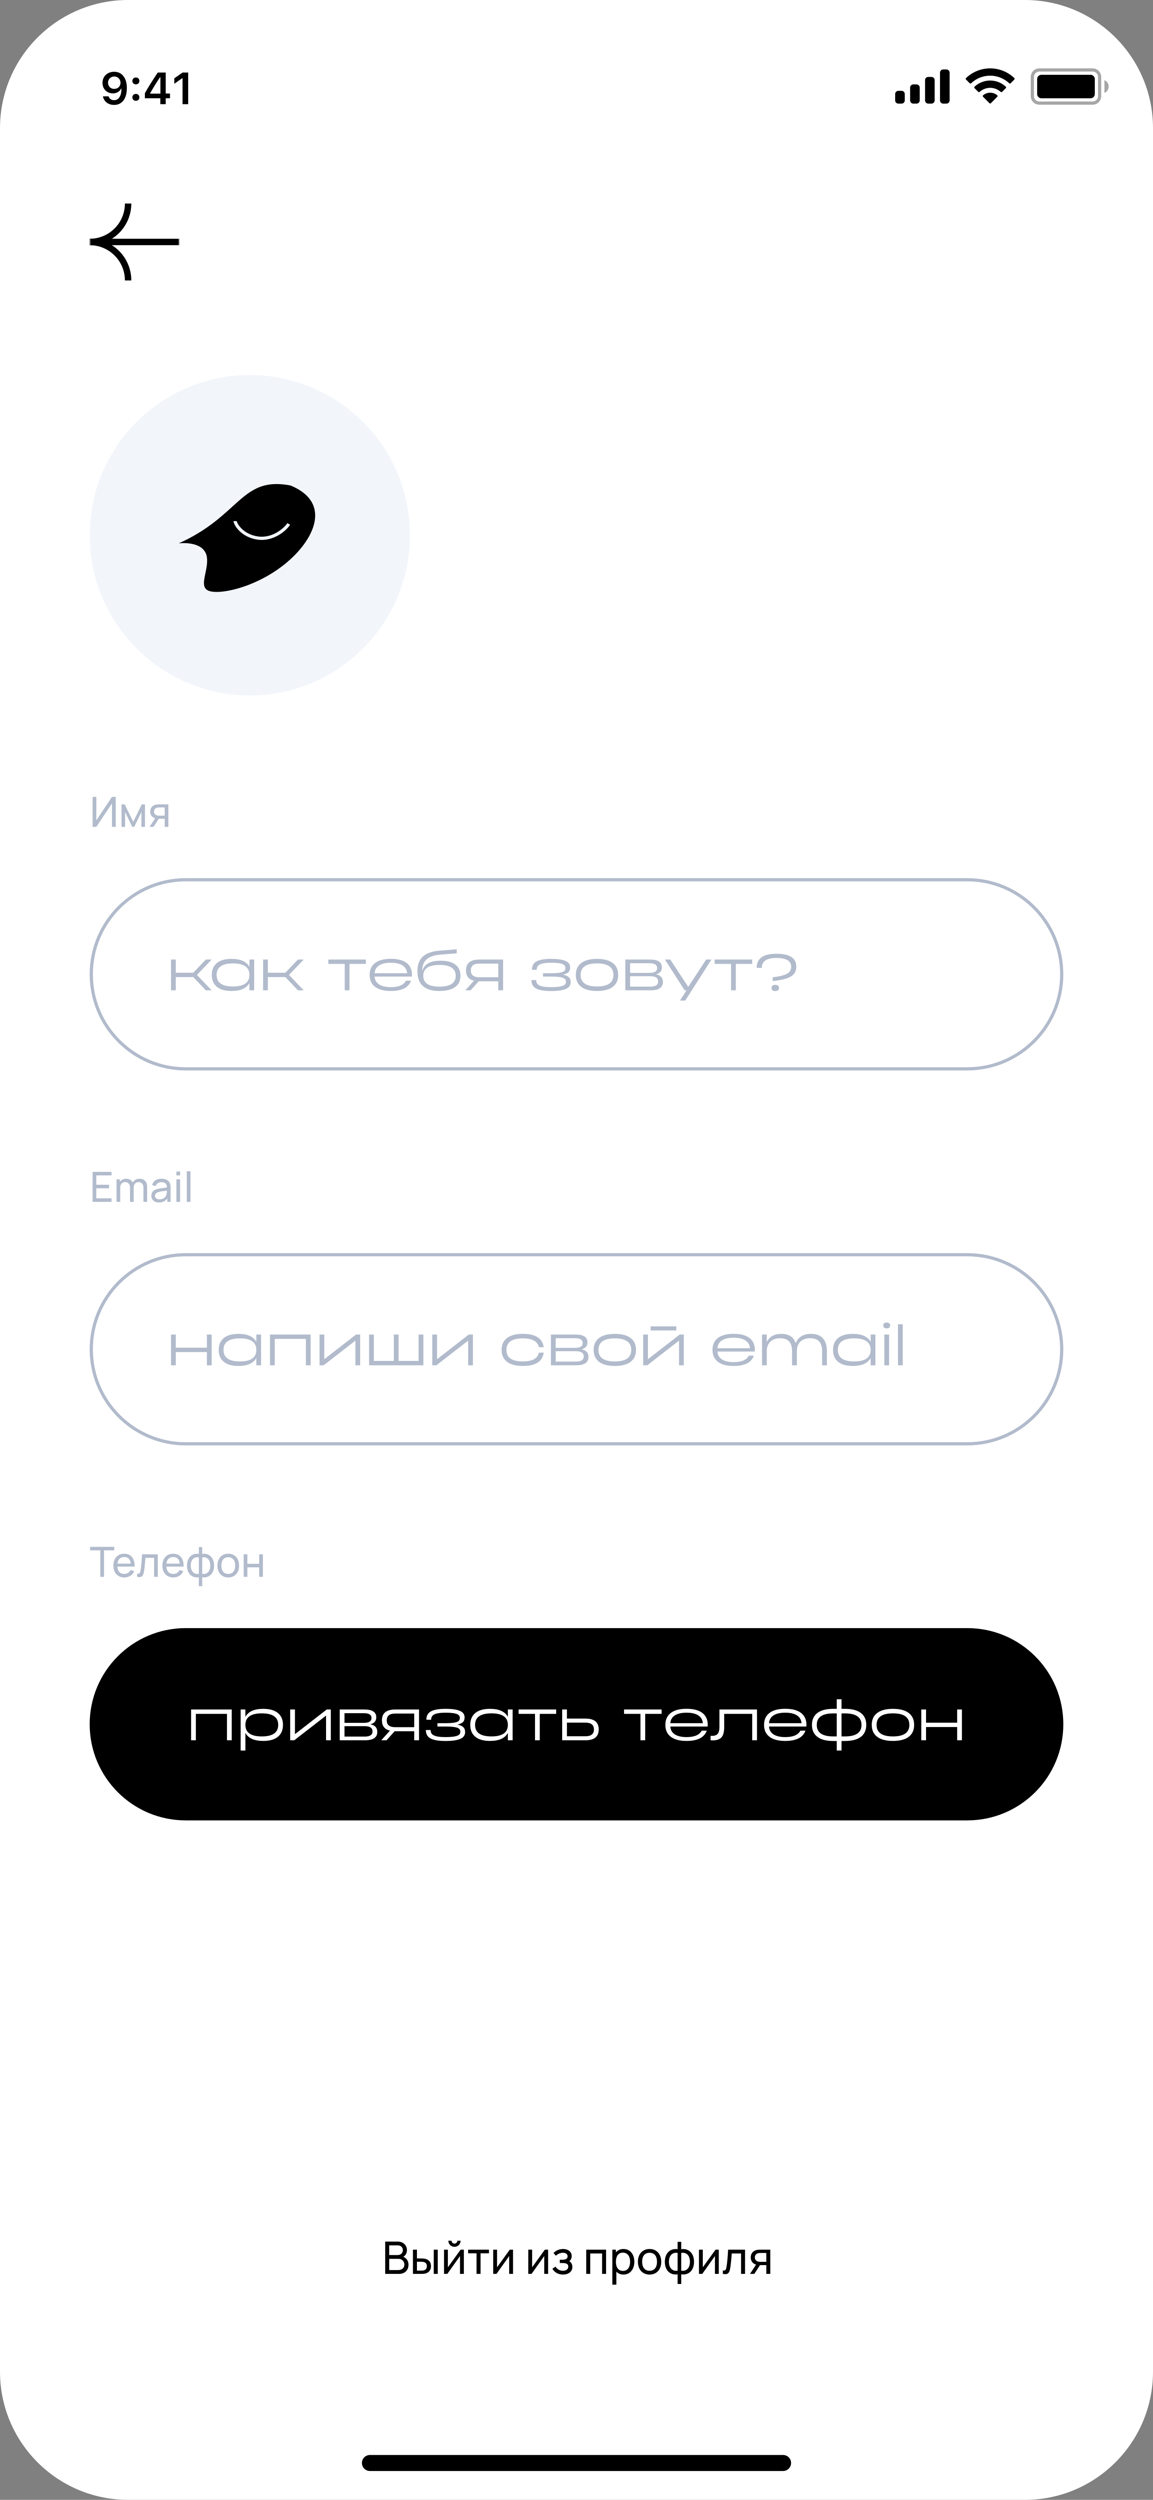 <?xml version="1.0" encoding="UTF-8"?> <svg xmlns="http://www.w3.org/2000/svg" width="360" height="780" viewBox="0 0 360 780" fill="none"><rect x="0" y="0" width="360" height="780" fill="#808080" stroke="none"/><g clip-path="url(#clip0_484_3608)"><path d="M320 0H40C17.909 0 0 17.909 0 40V740C0 762.091 17.909 780 40 780H320C342.091 780 360 762.091 360 740V40C360 17.909 342.091 0 320 0Z" fill="white"></path><path d="M125.931 704.166C126.953 704.6 127.541 705.496 127.541 706.616C127.541 708.38 126.393 709.5 124.545 709.5H120.268V699.419H124.195C126.001 699.419 127.058 700.673 127.058 702.073C127.058 702.997 126.631 703.76 125.931 704.166ZM124.181 700.596H121.528V703.627H124.181C125.07 703.627 125.777 703.018 125.777 702.073C125.777 701.205 125.126 700.596 124.181 700.596ZM121.528 708.31H124.307C125.42 708.31 126.26 707.673 126.26 706.609C126.26 705.594 125.518 704.802 124.447 704.802H121.528V708.31ZM131.407 709.5H128.936L128.929 701.94H130.182V704.677H131.337C131.771 704.677 132.261 704.691 132.604 704.754C133.773 704.992 134.564 705.677 134.564 707.091C134.564 708.4 133.822 709.156 132.73 709.401C132.352 709.485 131.834 709.5 131.407 709.5ZM136.678 701.94V709.5H135.432V701.94H136.678ZM130.182 705.706V708.471H131.428C131.701 708.471 132.079 708.464 132.359 708.387C132.828 708.254 133.283 707.861 133.283 707.091C133.283 706.321 132.87 705.916 132.282 705.783C132.009 705.72 131.694 705.706 131.428 705.706H130.182ZM141.898 701.057C140.841 701.057 139.987 700.203 139.987 699.146H140.995C140.995 699.643 141.401 700.049 141.898 700.049C142.402 700.049 142.801 699.643 142.801 699.146H143.809C143.809 700.203 142.955 701.057 141.898 701.057ZM143.809 701.94H144.831V709.5H143.627V703.927L139.665 709.5H138.636V701.94H139.84V707.435L143.809 701.94ZM150.04 709.5H148.794V703.073H146.162V701.94H152.672V703.073H150.04V709.5ZM159.163 701.94H160.185V709.5H158.981V703.927L155.019 709.5H153.99V701.94H155.194V707.435L159.163 701.94ZM170.114 701.94H171.136V709.5H169.932V703.927L165.97 709.5H164.941V701.94H166.145V707.435L170.114 701.94ZM177.765 705.544C178.402 705.894 178.71 706.616 178.71 707.344C178.71 708.828 177.422 709.71 175.805 709.71C174.307 709.71 173.124 709.031 172.466 707.883L173.46 707.239C174.006 708.072 174.776 708.526 175.756 708.526C176.778 708.526 177.436 708.03 177.436 707.218C177.436 706.329 176.729 706.112 175.567 706.112H174.783V705.083H175.56C176.54 705.083 177.219 704.803 177.219 704.033C177.219 703.256 176.554 702.906 175.763 702.906C174.923 702.906 174.118 703.298 173.572 703.83L172.816 702.982C173.593 702.184 174.629 701.729 175.84 701.729C177.296 701.729 178.5 702.521 178.5 703.935C178.5 704.593 178.248 705.124 177.765 705.544ZM184.288 709.5H183.042V701.94H189.237V709.5H187.991V703.122H184.288V709.5ZM194.677 701.729C196.777 701.729 198.058 703.445 198.058 705.713C198.058 707.981 196.784 709.71 194.67 709.71C193.732 709.71 192.983 709.373 192.444 708.799V712.859H191.191V701.94H192.304V702.786C192.857 702.121 193.648 701.729 194.677 701.729ZM194.516 708.568C196.007 708.568 196.735 707.323 196.735 705.713C196.735 704.117 196.021 702.87 194.481 702.87C193.004 702.87 192.304 704.04 192.304 705.713C192.304 707.372 192.99 708.568 194.516 708.568ZM202.812 709.71C200.551 709.71 199.172 708.058 199.172 705.713C199.172 703.34 200.593 701.729 202.812 701.729C205.08 701.729 206.459 703.375 206.459 705.713C206.459 708.086 205.059 709.71 202.812 709.71ZM202.812 708.526C204.373 708.526 205.136 707.379 205.136 705.713C205.136 704.012 204.359 702.913 202.812 702.913C201.23 702.913 200.495 704.061 200.495 705.713C200.495 707.421 201.286 708.526 202.812 708.526ZM212.705 712.65H211.571V709.64C209.359 709.99 207.581 708.506 207.581 705.727C207.581 702.948 209.359 701.449 211.571 701.799V699.497H212.705V701.799C214.917 701.449 216.695 702.948 216.695 705.727C216.695 708.506 214.917 709.99 212.705 709.64V712.65ZM211.571 708.499V702.948C210.059 702.696 208.862 703.641 208.862 705.727C208.862 707.813 210.094 708.744 211.571 708.499ZM212.705 702.948V708.499C214.182 708.744 215.414 707.834 215.414 705.727C215.414 703.62 214.217 702.696 212.705 702.948ZM223.407 701.94H224.429V709.5H223.225V703.927L219.263 709.5H218.234V701.94H219.438V707.435L223.407 701.94ZM225.689 709.5V708.429C226.529 708.583 226.69 708.162 226.837 707.315C227.068 705.992 227.208 704.187 227.341 701.94H232.626V709.5H231.38V703.122H228.475C228.349 704.851 228.167 706.847 227.957 707.904C227.691 709.283 227.215 709.815 225.689 709.5ZM240.507 701.94L240.514 709.5H239.261V706.763H237.63C237.525 706.763 237.42 706.762 237.308 706.755L235.516 709.5H234.172L236.062 706.602C235.11 706.322 234.403 705.593 234.403 704.375C234.403 703.08 235.194 702.282 236.237 702.044C236.699 701.939 237.217 701.94 237.56 701.94H240.507ZM237.539 705.734H239.261V702.969H237.539C237.322 702.969 236.93 702.976 236.615 703.067C236.167 703.2 235.684 703.634 235.684 704.362C235.684 705.062 236.125 705.503 236.692 705.65C236.993 705.727 237.315 705.734 237.539 705.734Z" fill="black"></path><mask id="mask0_484_3608" style="mask-type:luminance" maskUnits="userSpaceOnUse" x="28" y="61" width="28" height="29"><path d="M56 61.5H28V89.5H56V61.5Z" fill="white"></path></mask><g mask="url(#mask0_484_3608)"><path d="M28 75.5H56" stroke="black" stroke-width="2"></path><path d="M28 75.5C29.576 75.5 31.136 75.81 32.592 76.413C34.048 77.016 35.371 77.9 36.485 79.015C37.6 80.129 38.483 81.452 39.087 82.908C39.69 84.364 40 85.924 40 87.5" stroke="black" stroke-width="2"></path><path d="M40 63.5C40 65.076 39.69 66.636 39.087 68.092C38.483 69.548 37.6 70.871 36.485 71.985C35.371 73.1 34.048 73.984 32.592 74.587C31.136 75.19 29.576 75.5 28 75.5" stroke="black" stroke-width="2"></path></g><path d="M78 217C105.614 217 128 194.614 128 167C128 139.386 105.614 117 78 117C50.386 117 28 139.386 28 167C28 194.614 50.386 217 78 217Z" fill="#F2F6FB"></path><path fill-rule="evenodd" clip-rule="evenodd" d="M72.531 158.087C68.649 161.611 63.936 165.891 55.824 169.534C58.851 169.245 64.113 169.639 64.624 174.039C64.808 175.618 64.454 177.308 64.129 178.865C63.547 181.649 63.053 184.008 65.873 184.545C70.784 185.479 83.489 181.959 92.142 173.091C98.944 166.119 102.456 156.345 90.731 151.486C81.698 149.762 77.914 153.199 72.531 158.087ZM72.924 162.599C72.924 162.793 72.979 163.01 73.054 163.219C73.133 163.438 73.248 163.683 73.397 163.944C73.695 164.466 74.142 165.069 74.746 165.662C75.957 166.85 77.812 168.005 80.394 168.374C83 168.746 85.315 167.968 87.077 166.923C88.829 165.884 90.083 164.553 90.573 163.736L89.716 163.222C89.326 163.871 88.204 165.092 86.567 166.063C84.941 167.027 82.856 167.715 80.535 167.384C78.188 167.049 76.523 166.004 75.446 164.948C74.907 164.419 74.517 163.889 74.265 163.448C74.139 163.228 74.051 163.035 73.995 162.88C73.936 162.716 73.924 162.625 73.924 162.599H72.924Z" fill="black"></path><path d="M36.132 258.001H34.962V250.682L30.08 258.001H28.91V248.641H30.08V255.953L34.962 248.641H36.132V258.001ZM37.943 258.001V250.981H38.937L41.602 256.428L44.267 250.981H45.262V258.001H44.144V253.392L41.908 258.001H41.297L39.061 253.392V258.001H37.943ZM51.413 258.001V255.459H49.898C49.452 255.459 49.055 255.429 48.709 255.368C48.171 255.269 47.736 255.039 47.402 254.679C47.069 254.315 46.902 253.837 46.902 253.243C46.902 252.853 46.975 252.508 47.123 252.209C47.27 251.91 47.471 251.666 47.727 251.475C47.983 251.284 48.275 251.152 48.605 251.078C48.795 251.035 48.988 251.009 49.183 251C49.378 250.987 49.595 250.981 49.833 250.981H52.57L52.576 258.001H51.413ZM46.687 258.001L48.553 255.141H49.801L47.935 258.001H46.687ZM49.814 254.504H51.413V251.936H49.814C49.454 251.936 49.168 251.967 48.956 252.027C48.722 252.097 48.518 252.235 48.345 252.443C48.176 252.651 48.091 252.914 48.091 253.23C48.091 253.542 48.178 253.802 48.351 254.01C48.525 254.214 48.75 254.352 49.027 254.426C49.153 254.456 49.279 254.478 49.404 254.491C49.534 254.5 49.671 254.504 49.814 254.504Z" fill="#B1BBCC"></path><path d="M302 274.5H58C41.708 274.5 28.5 287.708 28.5 304C28.5 320.292 41.708 333.5 58 333.5H302C318.292 333.5 331.5 320.292 331.5 304C331.5 287.708 318.292 274.5 302 274.5Z" stroke="#B1BBCC"></path><path d="M64.273 299.399H66.081L61.489 304.199L66.081 308.999H64.273L60.337 304.871H54.881V308.999H53.393V299.399H54.881V303.511H60.337L64.273 299.399ZM72.29 299.191C75.095 299.191 76.957 300.023 77.874 301.687V299.399H79.362V308.999H77.874V306.711C76.957 308.375 75.095 309.207 72.29 309.207C70.21 309.207 68.642 308.738 67.586 307.799C66.615 306.935 66.13 305.735 66.13 304.199C66.13 302.663 66.615 301.463 67.586 300.599C68.642 299.66 70.21 299.191 72.29 299.191ZM72.754 307.799C76.167 307.799 77.874 306.599 77.874 304.199C77.874 301.799 76.167 300.599 72.754 300.599C69.341 300.599 67.634 301.799 67.634 304.199C67.634 306.599 69.341 307.799 72.754 307.799ZM93.023 299.399H94.831L90.239 304.199L94.831 308.999H93.023L89.087 304.871H83.631V308.999H82.143V299.399H83.631V303.511H89.087L93.023 299.399ZM102.512 300.759V299.399H114.24V300.759H109.12V308.999H107.632V300.759H102.512ZM122.036 299.175C124.286 299.175 125.977 299.644 127.108 300.583C128.132 301.447 128.644 302.652 128.644 304.199C128.644 304.38 128.628 304.551 128.596 304.711H116.964C117.028 305.724 117.454 306.514 118.244 307.079C119.118 307.698 120.382 308.007 122.036 308.007C124.489 308.007 126.062 307.335 126.756 305.991H128.34C127.582 308.135 125.481 309.207 122.036 309.207C119.785 309.207 118.094 308.738 116.964 307.799C115.929 306.946 115.412 305.746 115.412 304.199C115.412 302.652 115.929 301.447 116.964 300.583C118.094 299.644 119.785 299.175 122.036 299.175ZM122.036 300.391C120.372 300.391 119.108 300.7 118.244 301.319C117.454 301.874 117.028 302.658 116.964 303.671H127.108C127.033 302.658 126.601 301.874 125.812 301.319C124.948 300.7 123.689 300.391 122.036 300.391ZM137.597 299.767C139.699 299.767 141.277 300.21 142.333 301.095C143.293 301.906 143.773 303.036 143.773 304.487C143.773 305.938 143.261 307.068 142.237 307.879C141.107 308.764 139.416 309.207 137.165 309.207C132.611 309.207 130.333 307.148 130.333 303.031C130.333 301.122 130.845 299.65 131.869 298.615C133 297.484 134.803 296.818 137.277 296.615C137.672 296.583 138.584 296.514 140.013 296.407L140.829 296.343L141.213 296.311L141.565 296.279C142.088 296.236 142.435 296.21 142.605 296.199V297.463C142.403 297.474 141.528 297.538 139.981 297.655L139.133 297.735C138.824 297.756 138.563 297.778 138.349 297.799C137.827 297.831 137.501 297.852 137.373 297.863C133.779 298.183 131.939 299.73 131.853 302.503C131.853 302.716 131.859 302.876 131.869 302.983C132.392 300.839 134.301 299.767 137.597 299.767ZM137.213 307.847C140.595 307.847 142.285 306.722 142.285 304.471C142.285 302.21 140.595 301.079 137.213 301.079C133.843 301.079 132.157 302.21 132.157 304.471C132.157 306.722 133.843 307.847 137.213 307.847ZM157.077 299.399V308.999H155.573V306.183H149.637C149.573 306.183 149.52 306.178 149.477 306.167L146.933 308.999H145.285L147.989 305.991C146.325 305.586 145.493 304.519 145.493 302.791C145.493 300.53 146.875 299.399 149.637 299.399H157.077ZM155.573 304.919V300.663H149.637C147.877 300.663 146.997 301.372 146.997 302.791C146.997 304.21 147.877 304.919 149.637 304.919H155.573ZM169.541 304.711V303.671H172.053C173.909 303.671 175.162 303.516 175.813 303.207C176.293 302.972 176.533 302.583 176.533 302.039C176.533 301.495 176.261 301.1 175.717 300.855C175.024 300.546 173.802 300.391 172.053 300.391C170.336 300.391 169.13 300.594 168.437 300.999C167.861 301.33 167.573 301.863 167.573 302.599H166.085C166.085 301.468 166.485 300.642 167.285 300.119C168.213 299.5 169.802 299.191 172.053 299.191C174.293 299.191 175.888 299.447 176.837 299.959C177.626 300.386 178.021 301.026 178.021 301.879C178.021 302.444 177.882 302.892 177.605 303.223C177.253 303.628 176.645 303.922 175.781 304.103C176.72 304.306 177.37 304.615 177.733 305.031C178.032 305.372 178.181 305.842 178.181 306.439C178.181 307.324 177.781 307.986 176.981 308.423C176.01 308.956 174.368 309.223 172.053 309.223C169.738 309.223 168.106 308.914 167.157 308.295C166.336 307.772 165.925 306.94 165.925 305.799H167.413C167.413 306.546 167.701 307.079 168.277 307.399C168.981 307.804 170.24 308.007 172.053 308.007C173.856 308.007 175.114 307.852 175.829 307.543C176.405 307.298 176.693 306.903 176.693 306.359C176.693 305.794 176.442 305.399 175.941 305.175C175.269 304.866 173.973 304.711 172.053 304.711H169.541ZM186.411 299.191C188.661 299.191 190.352 299.66 191.483 300.599C192.507 301.452 193.019 302.652 193.019 304.199C193.019 305.746 192.507 306.946 191.483 307.799C190.352 308.738 188.661 309.207 186.411 309.207C184.16 309.207 182.469 308.738 181.339 307.799C180.304 306.946 179.787 305.746 179.787 304.199C179.787 302.652 180.304 301.452 181.339 300.599C182.469 299.66 184.16 299.191 186.411 299.191ZM186.411 307.799C189.824 307.799 191.531 306.599 191.531 304.199C191.531 301.799 189.824 300.599 186.411 300.599C182.997 300.599 181.29 301.799 181.29 304.199C181.29 306.599 182.997 307.799 186.411 307.799ZM204.804 304.007C206.255 304.284 206.98 305.079 206.98 306.391C206.98 308.13 205.7 308.999 203.14 308.999H195.252V299.399H202.98C205.434 299.399 206.66 300.215 206.66 301.847C206.66 302.988 206.042 303.708 204.804 304.007ZM196.74 300.551V303.559H202.852C204.399 303.559 205.172 303.058 205.172 302.055C205.172 301.052 204.399 300.551 202.852 300.551H196.74ZM203.06 307.847C204.682 307.847 205.492 307.308 205.492 306.231C205.492 305.143 204.682 304.599 203.06 304.599H196.74V307.847H203.06ZM214.883 307.927L220.483 299.399H222.131L213.955 312.199H212.307L214.339 308.999H213.763L207.619 299.399H209.283L214.883 307.927ZM223.137 300.759V299.399H234.865V300.759H229.745V308.999H228.257V300.759H223.137ZM242.065 307.303C242.843 307.303 243.233 307.623 243.233 308.263C243.233 308.903 242.843 309.223 242.065 309.223C241.286 309.223 240.897 308.903 240.897 308.263C240.897 307.623 241.286 307.303 242.065 307.303ZM242.385 297.591C246.545 297.591 248.625 298.924 248.625 301.591C248.625 302.828 248.193 303.772 247.329 304.423C246.443 305.106 244.939 305.602 242.817 305.911L241.265 306.119V304.919L242.817 304.711C244.406 304.423 245.51 304.044 246.129 303.575C246.726 303.127 247.025 302.482 247.025 301.639C247.025 299.815 245.478 298.903 242.385 298.903C239.366 298.903 237.857 299.932 237.857 301.991H236.257C236.257 299.058 238.299 297.591 242.385 297.591Z" fill="#B1BBCC"></path><path d="M30.067 373.901H34.825V375H28.91V365.64H34.825V366.738H30.067V369.67H34.045V370.768H30.067V373.901ZM43.583 367.798C45.046 367.798 45.943 368.76 45.943 370.255L45.936 375H44.779L44.786 370.508C44.786 369.462 44.162 368.831 43.278 368.831C42.491 368.831 41.744 369.358 41.744 370.541L41.737 375H40.587L40.593 370.554C40.593 369.488 39.989 368.831 39.072 368.831C38.156 368.831 37.545 369.514 37.545 370.541V375H36.381V367.98H37.415V368.727C37.857 368.155 38.572 367.798 39.41 367.798C40.359 367.798 41.081 368.22 41.458 368.955C41.874 368.233 42.66 367.798 43.583 367.798ZM53.031 369.156C53.226 369.592 53.258 370.105 53.258 370.658V375H52.231V373.908C51.672 374.766 50.801 375.195 49.631 375.195C48.058 375.195 47.246 374.233 47.246 373.102C47.246 371.997 47.902 371.353 48.968 371.041C49.846 370.807 51.081 370.658 52.121 370.515C52.088 369.397 51.607 368.864 50.392 368.864C49.54 368.864 48.858 369.234 48.604 370.092L47.506 369.761C47.837 368.532 48.819 367.785 50.405 367.785C51.672 367.785 52.628 368.24 53.031 369.156ZM49.807 374.226C51.055 374.226 51.822 373.479 51.991 372.608C52.088 372.27 52.101 371.821 52.108 371.503C51.12 371.633 50.171 371.743 49.488 371.938C48.91 372.12 48.396 372.439 48.396 373.095C48.396 373.674 48.806 374.226 49.807 374.226ZM56.235 366.738H55.078V365.542H56.235V366.738ZM56.235 375H55.078V367.98H56.235V375ZM59.473 375H58.316V365.445H59.473V375Z" fill="#B1BBCC"></path><path d="M302 391.5H58C41.708 391.5 28.5 404.708 28.5 421C28.5 437.292 41.708 450.5 58 450.5H302C318.292 450.5 331.5 437.292 331.5 421C331.5 404.708 318.292 391.5 302 391.5Z" stroke="#B1BBCC"></path><path d="M64.593 420.512V416.4H66.081V426H64.593V421.872H54.881V426H53.393V416.4H54.881V420.512H64.593ZM74.446 416.192C77.251 416.192 79.113 417.024 80.03 418.688V416.4H81.518V426H80.03V423.712C79.113 425.376 77.251 426.208 74.446 426.208C72.366 426.208 70.798 425.739 69.742 424.8C68.771 423.936 68.286 422.736 68.286 421.2C68.286 419.664 68.771 418.464 69.742 417.6C70.798 416.661 72.366 416.192 74.446 416.192ZM74.91 424.8C78.323 424.8 80.03 423.6 80.03 421.2C80.03 418.8 78.323 417.6 74.91 417.6C71.497 417.6 69.79 418.8 69.79 421.2C69.79 423.6 71.497 424.8 74.91 424.8ZM84.299 416.4H96.987V426H95.499V417.76H85.787V426H84.299V416.4ZM101.256 424.096L111.176 416.4H112.456V426H110.968V418.304L101.048 426H99.768V416.4H101.256V424.096ZM130.693 424.64V416.4H132.197V426H115.237V416.4H116.725V424.64H122.965V416.4H124.453V424.64H130.693ZM136.459 424.096L146.379 416.4H147.659V426H146.171V418.304L136.251 426H134.971V416.4H136.459V424.096ZM169.767 422.048C169.372 424.821 167.196 426.208 163.239 426.208C160.988 426.208 159.297 425.739 158.167 424.8C157.132 423.947 156.615 422.747 156.615 421.2C156.615 419.653 157.132 418.453 158.167 417.6C159.297 416.661 160.988 416.192 163.239 416.192C167.196 416.192 169.372 417.579 169.767 420.352H168.263C167.868 418.517 166.193 417.6 163.239 417.6C159.825 417.6 158.119 418.8 158.119 421.2C158.119 423.6 159.825 424.8 163.239 424.8C166.193 424.8 167.868 423.883 168.263 422.048H169.767ZM181.57 421.008C183.021 421.285 183.746 422.08 183.746 423.392C183.746 425.131 182.466 426 179.906 426H172.018V416.4H179.746C182.199 416.4 183.426 417.216 183.426 418.848C183.426 419.989 182.807 420.709 181.57 421.008ZM173.506 417.552V420.56H179.618C181.165 420.56 181.938 420.059 181.938 419.056C181.938 418.053 181.165 417.552 179.618 417.552H173.506ZM179.826 424.848C181.447 424.848 182.258 424.309 182.258 423.232C182.258 422.144 181.447 421.6 179.826 421.6H173.506V424.848H179.826ZM191.973 416.192C194.224 416.192 195.914 416.661 197.045 417.6C198.069 418.453 198.581 419.653 198.581 421.2C198.581 422.747 198.069 423.947 197.045 424.8C195.914 425.739 194.224 426.208 191.973 426.208C189.722 426.208 188.032 425.739 186.901 424.8C185.866 423.947 185.349 422.747 185.349 421.2C185.349 419.653 185.866 418.453 186.901 417.6C188.032 416.661 189.722 416.192 191.973 416.192ZM191.973 424.8C195.386 424.8 197.093 423.6 197.093 421.2C197.093 418.8 195.386 417.6 191.973 417.6C188.56 417.6 186.853 418.8 186.853 421.2C186.853 423.6 188.56 424.8 191.973 424.8ZM202.303 424.096L212.223 416.4H213.503V426H212.015V418.304L202.095 426H200.815V416.4H202.303V424.096ZM203.151 415.12V413.856H211.151V415.12H203.151ZM229.082 416.176C231.333 416.176 233.024 416.645 234.154 417.584C235.178 418.448 235.69 419.653 235.69 421.2C235.69 421.381 235.674 421.552 235.642 421.712H224.01C224.074 422.725 224.501 423.515 225.29 424.08C226.165 424.699 227.429 425.008 229.082 425.008C231.536 425.008 233.109 424.336 233.802 422.992H235.386C234.629 425.136 232.528 426.208 229.082 426.208C226.832 426.208 225.141 425.739 224.01 424.8C222.976 423.947 222.458 422.747 222.458 421.2C222.458 419.653 222.976 418.448 224.01 417.584C225.141 416.645 226.832 416.176 229.082 416.176ZM229.082 417.392C227.418 417.392 226.154 417.701 225.29 418.32C224.501 418.875 224.074 419.659 224.01 420.672H234.154C234.08 419.659 233.648 418.875 232.858 418.32C231.994 417.701 230.736 417.392 229.082 417.392ZM253.268 416.192C254.975 416.192 256.244 416.709 257.076 417.744C257.812 418.651 258.18 419.909 258.18 421.52V426H256.692V421.52C256.692 418.875 255.434 417.552 252.916 417.552C251.562 417.552 250.516 417.947 249.78 418.736C249.13 419.451 248.804 420.379 248.804 421.52V426H247.3V421.52C247.3 418.875 246.047 417.552 243.54 417.552C242.196 417.552 241.156 417.947 240.42 418.736C239.759 419.44 239.423 420.357 239.412 421.488V426H237.924V416.4H239.412V418.752C240.244 417.045 241.77 416.192 243.988 416.192C246.292 416.192 247.775 417.157 248.436 419.088C249.236 417.157 250.847 416.192 253.268 416.192ZM266.259 416.192C269.064 416.192 270.926 417.024 271.843 418.688V416.4H273.331V426H271.843V423.712C270.926 425.376 269.064 426.208 266.259 426.208C264.179 426.208 262.611 425.739 261.555 424.8C260.584 423.936 260.099 422.736 260.099 421.2C260.099 419.664 260.584 418.464 261.555 417.6C262.611 416.661 264.179 416.192 266.259 416.192ZM266.723 424.8C270.136 424.8 271.843 423.6 271.843 421.2C271.843 418.8 270.136 417.6 266.723 417.6C263.31 417.6 261.603 418.8 261.603 421.2C261.603 423.6 263.31 424.8 266.723 424.8ZM276.112 426V416.4H277.6V426H276.112ZM276.864 412.672C277.568 412.672 277.92 412.971 277.92 413.568C277.92 414.176 277.568 414.48 276.864 414.48C276.149 414.48 275.792 414.176 275.792 413.568C275.792 412.971 276.149 412.672 276.864 412.672ZM281.865 426H280.377V413.2H281.865V426Z" fill="#B1BBCC"></path><path d="M32.479 492.001H31.322V483.739H28.131V482.641H35.671V483.739H32.479V492.001ZM42.025 488.816H36.643C36.734 490.272 37.488 491.097 38.782 491.097C39.705 491.097 40.407 490.662 40.797 489.862L41.908 490.246C41.356 491.487 40.192 492.196 38.834 492.196C36.76 492.196 35.402 490.733 35.402 488.536C35.402 486.235 36.741 484.786 38.782 484.786C40.894 484.786 42.129 486.32 42.025 488.816ZM38.821 485.826C37.56 485.826 36.825 486.554 36.663 487.886H40.823C40.68 486.508 40.01 485.826 38.821 485.826ZM42.822 492.001V491.006C43.602 491.149 43.752 490.759 43.888 489.973C44.103 488.744 44.233 487.067 44.356 484.981H49.264V492.001H48.107V486.079H45.409C45.292 487.685 45.123 489.537 44.928 490.519C44.681 491.799 44.239 492.294 42.822 492.001ZM57.323 488.816H51.941C52.032 490.272 52.786 491.097 54.08 491.097C55.003 491.097 55.705 490.662 56.095 489.862L57.206 490.246C56.654 491.487 55.49 492.196 54.132 492.196C52.058 492.196 50.7 490.733 50.7 488.536C50.7 486.235 52.039 484.786 54.08 484.786C56.192 484.786 57.427 486.32 57.323 488.816ZM54.119 485.826C52.858 485.826 52.123 486.554 51.961 487.886H56.121C55.978 486.508 55.308 485.826 54.119 485.826ZM63.138 494.926H62.085V492.131C60.031 492.456 58.38 491.078 58.38 488.497C58.38 485.917 60.031 484.526 62.085 484.851V482.712H63.138V484.851C65.192 484.526 66.843 485.917 66.843 488.497C66.843 491.078 65.192 492.456 63.138 492.131V494.926ZM62.085 491.071V485.917C60.681 485.683 59.57 486.56 59.57 488.497C59.57 490.434 60.714 491.299 62.085 491.071ZM63.138 485.917V491.071C64.51 491.299 65.654 490.454 65.654 488.497C65.654 486.541 64.542 485.683 63.138 485.917ZM71.269 492.196C69.17 492.196 67.889 490.662 67.889 488.484C67.889 486.281 69.209 484.786 71.269 484.786C73.375 484.786 74.656 486.313 74.656 488.484C74.656 490.688 73.356 492.196 71.269 492.196ZM71.269 491.097C72.719 491.097 73.427 490.031 73.427 488.484C73.427 486.905 72.706 485.884 71.269 485.884C69.8 485.884 69.118 486.95 69.118 488.484C69.118 490.07 69.852 491.097 71.269 491.097ZM77.237 492.001H76.08V484.981H77.237V487.939H80.929V484.981H82.086V492.001H80.929V489.037H77.237V492.001Z" fill="#B1BBCC"></path><path d="M302 508H58C41.431 508 28 521.431 28 538C28 554.569 41.431 568 58 568H302C318.569 568 332 554.569 332 538C332 521.431 318.569 508 302 508Z" fill="black"></path><path d="M59.666 533.399H72.354V542.999H70.866V534.759H61.154V542.999H59.666V533.399ZM82.191 533.191C84.271 533.191 85.839 533.66 86.895 534.599C87.865 535.463 88.351 536.663 88.351 538.199C88.351 539.735 87.865 540.935 86.895 541.799C85.839 542.738 84.271 543.207 82.191 543.207C79.396 543.207 77.54 542.375 76.623 540.711V546.199H75.135V533.399H76.623V535.687C77.54 534.023 79.396 533.191 82.191 533.191ZM81.743 541.799C85.156 541.799 86.863 540.599 86.863 538.199C86.863 535.799 85.156 534.599 81.743 534.599C78.329 534.599 76.623 535.799 76.623 538.199C76.623 540.599 78.329 541.799 81.743 541.799ZM92.091 541.095L102.012 533.399H103.292V542.999H101.804V535.303L91.883 542.999H90.603V533.399H92.091V541.095ZM115.625 538.007C117.075 538.284 117.801 539.079 117.801 540.391C117.801 542.13 116.521 542.999 113.961 542.999H106.073V533.399H113.801C116.254 533.399 117.481 534.215 117.481 535.847C117.481 536.988 116.862 537.708 115.625 538.007ZM107.561 534.551V537.559H113.673C115.219 537.559 115.993 537.058 115.993 536.055C115.993 535.052 115.219 534.551 113.673 534.551H107.561ZM113.881 541.847C115.502 541.847 116.313 541.308 116.313 540.231C116.313 539.143 115.502 538.599 113.881 538.599H107.561V541.847H113.881ZM130.835 533.399V542.999H129.331V540.183H123.395C123.331 540.183 123.278 540.178 123.235 540.167L120.691 542.999H119.043L121.747 539.991C120.083 539.586 119.251 538.519 119.251 536.791C119.251 534.53 120.633 533.399 123.395 533.399H130.835ZM129.331 538.919V534.663H123.395C121.635 534.663 120.755 535.372 120.755 536.791C120.755 538.21 121.635 538.919 123.395 538.919H129.331ZM136.58 538.711V537.671H139.092C140.948 537.671 142.201 537.516 142.852 537.207C143.332 536.972 143.572 536.583 143.572 536.039C143.572 535.495 143.3 535.1 142.756 534.855C142.063 534.546 140.841 534.391 139.092 534.391C137.375 534.391 136.169 534.594 135.476 534.999C134.9 535.33 134.612 535.863 134.612 536.599H133.124C133.124 535.468 133.524 534.642 134.324 534.119C135.252 533.5 136.841 533.191 139.092 533.191C141.332 533.191 142.927 533.447 143.876 533.959C144.665 534.386 145.06 535.026 145.06 535.879C145.06 536.444 144.921 536.892 144.644 537.223C144.292 537.628 143.684 537.922 142.82 538.103C143.759 538.306 144.409 538.615 144.772 539.031C145.071 539.372 145.22 539.842 145.22 540.439C145.22 541.324 144.82 541.986 144.02 542.423C143.049 542.956 141.407 543.223 139.092 543.223C136.777 543.223 135.145 542.914 134.196 542.295C133.375 541.772 132.964 540.94 132.964 539.799H134.452C134.452 540.546 134.74 541.079 135.316 541.399C136.02 541.804 137.279 542.007 139.092 542.007C140.895 542.007 142.153 541.852 142.868 541.543C143.444 541.298 143.732 540.903 143.732 540.359C143.732 539.794 143.481 539.399 142.98 539.175C142.308 538.866 141.012 538.711 139.092 538.711H136.58ZM152.986 533.191C155.791 533.191 157.652 534.023 158.57 535.687V533.399H160.058V542.999H158.57V540.711C157.652 542.375 155.791 543.207 152.986 543.207C150.906 543.207 149.338 542.738 148.282 541.799C147.311 540.935 146.826 539.735 146.826 538.199C146.826 536.663 147.311 535.463 148.282 534.599C149.338 533.66 150.906 533.191 152.986 533.191ZM153.45 541.799C156.863 541.799 158.57 540.599 158.57 538.199C158.57 535.799 156.863 534.599 153.45 534.599C150.036 534.599 148.33 535.799 148.33 538.199C148.33 540.599 150.036 541.799 153.45 541.799ZM161.926 534.759V533.399H173.654V534.759H168.534V542.999H167.046V534.759H161.926ZM182.79 536.231C185.552 536.231 186.934 537.362 186.934 539.623C186.934 541.874 185.552 542.999 182.79 542.999H175.526V533.399H177.014V536.231H182.79ZM182.79 541.751C184.56 541.751 185.446 541.042 185.446 539.623C185.446 538.204 184.56 537.495 182.79 537.495H177.014V541.751H182.79ZM194.848 534.759V533.399H206.576V534.759H201.456V542.999H199.968V534.759H194.848ZM214.371 533.175C216.622 533.175 218.313 533.644 219.443 534.583C220.467 535.447 220.979 536.652 220.979 538.199C220.979 538.38 220.963 538.551 220.931 538.711H209.299C209.363 539.724 209.79 540.514 210.579 541.079C211.454 541.698 212.718 542.007 214.371 542.007C216.825 542.007 218.398 541.335 219.091 539.991H220.675C219.918 542.135 217.817 543.207 214.371 543.207C212.121 543.207 210.43 542.738 209.299 541.799C208.265 540.946 207.747 539.746 207.747 538.199C207.747 536.652 208.265 535.447 209.299 534.583C210.43 533.644 212.121 533.175 214.371 533.175ZM214.371 534.391C212.707 534.391 211.443 534.7 210.579 535.319C209.79 535.874 209.363 536.658 209.299 537.671H219.443C219.369 536.658 218.937 535.874 218.147 535.319C217.283 534.7 216.025 534.391 214.371 534.391ZM224.627 533.399H236.355V542.999H234.867V534.759H226.115V538.839C226.115 540.29 225.864 541.335 225.363 541.975C224.808 542.679 223.886 543.031 222.595 543.031C222.446 543.031 222.2 543.02 221.859 542.999V541.607C221.966 541.618 222.115 541.623 222.307 541.623C223.15 541.623 223.752 541.399 224.115 540.951C224.456 540.514 224.627 539.81 224.627 538.839V533.399ZM245.184 533.175C247.435 533.175 249.125 533.644 250.256 534.583C251.28 535.447 251.792 536.652 251.792 538.199C251.792 538.38 251.776 538.551 251.744 538.711H240.112C240.176 539.724 240.603 540.514 241.392 541.079C242.267 541.698 243.531 542.007 245.184 542.007C247.637 542.007 249.211 541.335 249.904 539.991H251.488C250.731 542.135 248.629 543.207 245.184 543.207C242.933 543.207 241.243 542.738 240.112 541.799C239.077 540.946 238.56 539.746 238.56 538.199C238.56 536.652 239.077 535.447 240.112 534.583C241.243 533.644 242.933 533.175 245.184 533.175ZM245.184 534.391C243.52 534.391 242.256 534.7 241.392 535.319C240.603 535.874 240.176 536.658 240.112 537.671H250.256C250.181 536.658 249.749 535.874 248.96 535.319C248.096 534.7 246.837 534.391 245.184 534.391ZM263.833 533.191C266.105 533.191 267.806 533.66 268.937 534.599C269.961 535.452 270.473 536.652 270.473 538.199C270.473 539.746 269.961 540.951 268.937 541.815C267.796 542.754 266.094 543.223 263.833 543.223H262.745V546.199H261.257V543.223H260.153C257.892 543.223 256.196 542.754 255.065 541.815C254.03 540.951 253.513 539.746 253.513 538.199C253.513 536.652 254.03 535.452 255.065 534.599C256.196 533.66 257.892 533.191 260.153 533.191H261.257V530.199H262.745V533.191H263.833ZM261.257 541.799V534.615H260.153C256.729 534.615 255.017 535.81 255.017 538.199C255.017 540.599 256.729 541.799 260.153 541.799H261.257ZM263.833 541.799C267.268 541.799 268.985 540.599 268.985 538.199C268.985 535.81 267.268 534.615 263.833 534.615H262.745V541.799H263.833ZM278.809 533.191C281.06 533.191 282.75 533.66 283.881 534.599C284.905 535.452 285.417 536.652 285.417 538.199C285.417 539.746 284.905 540.946 283.881 541.799C282.75 542.738 281.06 543.207 278.809 543.207C276.558 543.207 274.868 542.738 273.737 541.799C272.702 540.946 272.185 539.746 272.185 538.199C272.185 536.652 272.702 535.452 273.737 534.599C274.868 533.66 276.558 533.191 278.809 533.191ZM278.809 541.799C282.222 541.799 283.929 540.599 283.929 538.199C283.929 535.799 282.222 534.599 278.809 534.599C275.396 534.599 273.689 535.799 273.689 538.199C273.689 540.599 275.396 541.799 278.809 541.799ZM298.851 537.511V533.399H300.339V542.999H298.851V538.871H289.139V542.999H287.651V533.399H289.139V537.511H298.851Z" fill="white"></path><path opacity="0.35" fill-rule="evenodd" clip-rule="evenodd" d="M341.163 21.334C342.636 21.334 343.83 22.528 343.83 24.001V30.001C343.83 31.473 342.636 32.667 341.163 32.667H324.496C323.023 32.667 321.83 31.473 321.83 30.001V24.001C321.83 22.528 323.023 21.334 324.496 21.334H341.163ZM341.163 22.334H324.496C323.624 22.334 322.909 23.004 322.836 23.857L322.83 24.001V30.001C322.83 30.873 323.499 31.588 324.352 31.661L324.496 31.667H341.163C342.035 31.667 342.751 30.998 342.823 30.145L342.83 30.001V24.001C342.83 23.129 342.16 22.413 341.307 22.34L341.163 22.334ZM346.158 27.001C346.158 27.874 345.634 28.662 344.83 29.001V25.001C345.634 25.339 346.158 26.128 346.158 27.001Z" fill="black"></path><path fill-rule="evenodd" clip-rule="evenodd" d="M315.113 25.988C313.507 24.461 311.376 23.61 309.16 23.609C306.944 23.609 304.812 24.461 303.206 25.988C303.085 26.106 302.892 26.104 302.773 25.984L301.617 24.818C301.556 24.757 301.523 24.675 301.523 24.589C301.524 24.503 301.558 24.422 301.62 24.362C305.835 20.322 312.484 20.322 316.7 24.362C316.761 24.422 316.795 24.504 316.796 24.589C316.796 24.675 316.763 24.757 316.702 24.818L315.546 25.984C315.427 26.104 315.234 26.106 315.113 25.988ZM312.454 28.675C311.551 27.858 310.377 27.405 309.16 27.405C307.943 27.406 306.77 27.858 305.868 28.675C305.746 28.791 305.554 28.788 305.435 28.669L304.281 27.502C304.22 27.441 304.186 27.358 304.187 27.272C304.187 27.186 304.223 27.103 304.285 27.043C307.033 24.487 311.289 24.487 314.037 27.043C314.099 27.103 314.135 27.186 314.136 27.272C314.136 27.358 314.103 27.441 314.042 27.502L312.887 28.669C312.768 28.788 312.576 28.791 312.454 28.675ZM311.379 30.189C311.441 30.129 311.475 30.045 311.473 29.959C311.471 29.872 311.434 29.79 311.37 29.732C310.094 28.654 308.226 28.654 306.95 29.732C306.886 29.79 306.849 29.872 306.847 29.959C306.845 30.045 306.879 30.129 306.941 30.189L308.938 32.205C308.997 32.264 309.077 32.298 309.16 32.298C309.243 32.298 309.323 32.264 309.382 32.205L311.379 30.189ZM325.163 23.335C324.426 23.335 323.83 23.932 323.83 24.668V29.335C323.83 30.071 324.426 30.668 325.163 30.668H340.496C341.233 30.668 341.83 30.071 341.83 29.335V24.668C341.83 23.932 341.233 23.335 340.496 23.335H325.163ZM295.496 21.668H294.496C293.944 21.668 293.496 22.116 293.496 22.668V31.335C293.496 31.887 293.944 32.335 294.496 32.335H295.496C296.048 32.335 296.496 31.887 296.496 31.335V22.668C296.496 22.116 296.048 21.668 295.496 21.668ZM289.829 24.001H290.829C291.382 24.001 291.829 24.449 291.829 25.001V31.335C291.829 31.887 291.382 32.335 290.829 32.335H289.829C289.277 32.335 288.829 31.887 288.829 31.335V25.001C288.829 24.449 289.277 24.001 289.829 24.001ZM286.163 26.335H285.163C284.611 26.335 284.163 26.782 284.163 27.335V31.335C284.163 31.887 284.611 32.335 285.163 32.335H286.163C286.715 32.335 287.163 31.887 287.163 31.335V27.335C287.163 26.782 286.715 26.335 286.163 26.335ZM281.496 28.335H280.496C279.944 28.335 279.496 28.782 279.496 29.335V31.335C279.496 31.887 279.944 32.335 280.496 32.335H281.496C282.048 32.335 282.496 31.887 282.496 31.335V29.335C282.496 28.782 282.048 28.335 281.496 28.335ZM39.608 27.456C39.608 30.779 38.118 32.741 35.609 32.741C33.805 32.741 32.431 31.674 32.137 30.054H33.894C34.119 30.799 34.775 31.264 35.623 31.264C37.065 31.264 37.92 29.917 37.92 27.662H37.804C37.339 28.598 36.402 29.138 35.247 29.138C33.367 29.138 32 27.757 32 25.857C32 23.833 33.518 22.391 35.664 22.391C37.106 22.391 38.248 23.075 38.911 24.339C39.369 25.153 39.608 26.206 39.608 27.456ZM33.73 25.802C33.73 26.93 34.536 27.737 35.671 27.737C36.799 27.737 37.626 26.93 37.626 25.829C37.626 24.715 36.778 23.861 35.678 23.861C34.577 23.861 33.73 24.702 33.73 25.802ZM42.425 26.328C43.075 26.328 43.519 25.87 43.519 25.255C43.519 24.633 43.075 24.175 42.425 24.175C41.782 24.175 41.331 24.633 41.331 25.255C41.331 25.87 41.782 26.328 42.425 26.328ZM43.519 30.375C43.519 30.991 43.075 31.456 42.425 31.456C41.782 31.456 41.331 30.991 41.331 30.375C41.331 29.753 41.782 29.295 42.425 29.295C43.075 29.295 43.519 29.753 43.519 30.375ZM51.743 32.501V30.663H53.076V29.172H51.743V22.637H49.255C47.511 25.262 46.124 27.456 45.235 29.09V30.663H50.054V32.501H51.743ZM46.869 29.213H50.082V24.073H49.986C49.042 25.467 48.017 27.087 46.869 29.111V29.213ZM58.757 32.501V22.637H57L54.423 24.442V26.137L56.877 24.415H56.993V32.501H58.757Z" fill="black"></path><path fill-rule="evenodd" clip-rule="evenodd" d="M113 768.5C113 767.119 114.119 766 115.5 766H244.5C245.881 766 247 767.119 247 768.5C247 769.881 245.881 771 244.5 771H115.5C114.119 771 113 769.881 113 768.5Z" fill="black"></path></g><defs><clipPath id="clip0_484_3608"><rect width="360" height="780" fill="white"></rect></clipPath></defs></svg> 